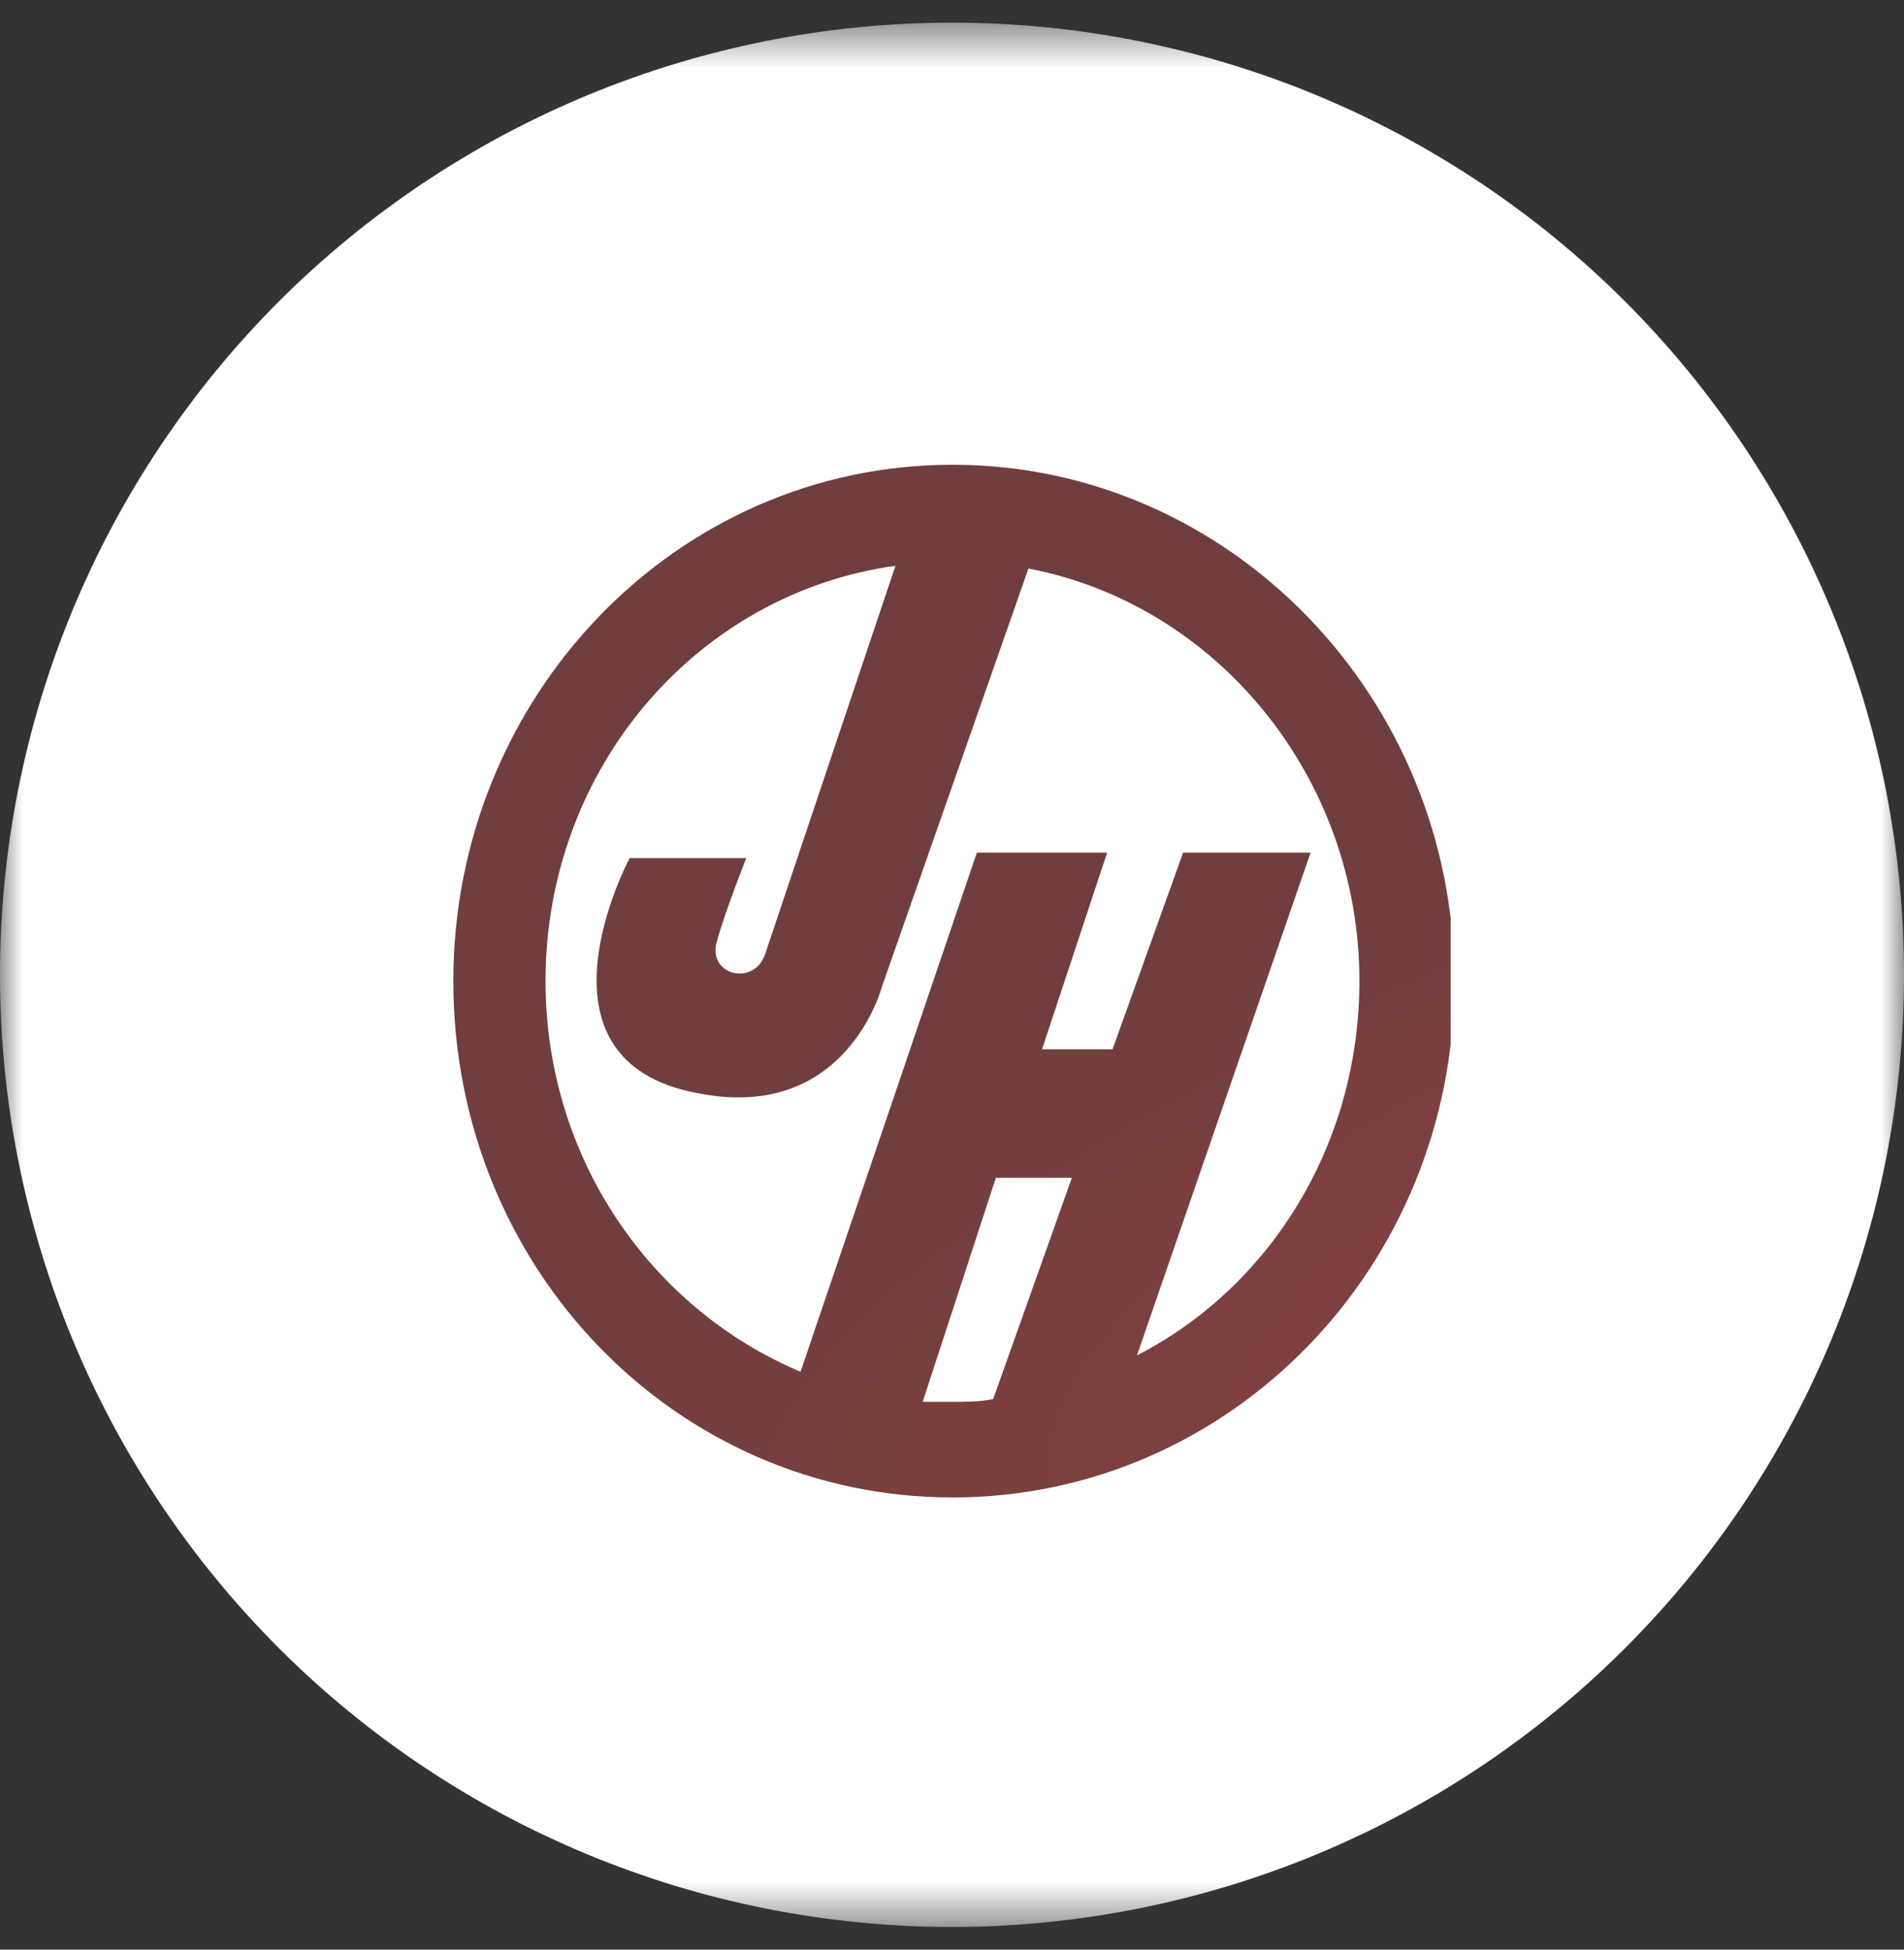 <svg width="42" height="43" viewBox="0 0 42 43" fill="none" xmlns="http://www.w3.org/2000/svg">
<rect x="0" y="0" width="42" height="43" fill="#333333" stroke="none"/>
<mask id="mask0_2793_1990" style="mask-type:luminance" maskUnits="userSpaceOnUse" x="0" y="0" width="42" height="43">
<path d="M0 0.5H42V42.5H0V0.5Z" fill="white"/>
</mask>
<g mask="url(#mask0_2793_1990)">
<path d="M42 21.5C42 21.843 41.991 22.187 41.975 22.53C41.958 22.873 41.932 23.216 41.898 23.558C41.865 23.901 41.823 24.241 41.772 24.581C41.722 24.921 41.663 25.259 41.597 25.597C41.529 25.934 41.454 26.269 41.371 26.602C41.287 26.935 41.195 27.267 41.096 27.596C40.996 27.924 40.888 28.251 40.772 28.575C40.657 28.898 40.533 29.219 40.401 29.536C40.27 29.854 40.13 30.168 39.983 30.479C39.837 30.789 39.682 31.096 39.52 31.399C39.358 31.702 39.189 32.001 39.012 32.296C38.835 32.59 38.651 32.881 38.461 33.167C38.27 33.452 38.072 33.734 37.867 34.009C37.662 34.286 37.451 34.557 37.233 34.822C37.015 35.088 36.791 35.348 36.56 35.602C36.329 35.857 36.092 36.106 35.849 36.349C35.606 36.592 35.357 36.829 35.102 37.06C34.848 37.291 34.588 37.515 34.322 37.733C34.057 37.951 33.786 38.162 33.509 38.367C33.234 38.572 32.952 38.77 32.667 38.961C32.381 39.151 32.09 39.335 31.796 39.512C31.501 39.689 31.202 39.858 30.899 40.02C30.596 40.182 30.289 40.337 29.979 40.483C29.668 40.63 29.354 40.77 29.036 40.901C28.719 41.033 28.398 41.157 28.075 41.272C27.751 41.388 27.424 41.496 27.096 41.596C26.767 41.695 26.435 41.787 26.102 41.871C25.769 41.953 25.434 42.029 25.097 42.097C24.759 42.163 24.421 42.222 24.081 42.272C23.741 42.323 23.401 42.365 23.058 42.398C22.716 42.432 22.373 42.458 22.03 42.475C21.687 42.491 21.343 42.5 21 42.5C20.656 42.5 20.313 42.491 19.97 42.475C19.626 42.458 19.283 42.432 18.942 42.398C18.599 42.365 18.259 42.323 17.919 42.272C17.579 42.222 17.24 42.163 16.903 42.097C16.566 42.029 16.231 41.953 15.897 41.871C15.564 41.787 15.233 41.695 14.903 41.596C14.575 41.496 14.249 41.388 13.925 41.272C13.601 41.157 13.281 41.033 12.963 40.901C12.646 40.77 12.332 40.63 12.021 40.483C11.711 40.337 11.403 40.182 11.1 40.02C10.798 39.858 10.498 39.689 10.204 39.512C9.909 39.335 9.618 39.151 9.333 38.961C9.047 38.77 8.766 38.572 8.49 38.367C8.214 38.162 7.943 37.951 7.677 37.733C7.411 37.515 7.152 37.291 6.897 37.06C6.642 36.829 6.393 36.592 6.15 36.349C5.908 36.106 5.67 35.857 5.439 35.602C5.209 35.348 4.985 35.088 4.767 34.822C4.548 34.557 4.337 34.286 4.133 34.009C3.928 33.734 3.73 33.452 3.539 33.167C3.348 32.881 3.164 32.59 2.988 32.296C2.81 32.001 2.641 31.702 2.479 31.399C2.318 31.096 2.163 30.789 2.016 30.479C1.869 30.168 1.73 29.854 1.598 29.536C1.467 29.219 1.343 28.898 1.227 28.575C1.112 28.251 1.003 27.924 0.904 27.596C0.804 27.267 0.712 26.935 0.629 26.602C0.546 26.269 0.47 25.934 0.403 25.597C0.336 25.259 0.277 24.921 0.227 24.581C0.176 24.241 0.135 23.901 0.101 23.558C0.067 23.216 0.042 22.873 0.025 22.53C0.008 22.187 0 21.843 0 21.5C0 21.156 0.008 20.813 0.025 20.47C0.042 20.126 0.067 19.783 0.101 19.442C0.135 19.099 0.176 18.759 0.227 18.419C0.277 18.078 0.336 17.74 0.403 17.403C0.47 17.066 0.546 16.731 0.629 16.397C0.712 16.064 0.804 15.733 0.904 15.403C1.003 15.075 1.112 14.749 1.227 14.425C1.343 14.101 1.467 13.781 1.598 13.463C1.73 13.146 1.869 12.832 2.016 12.521C2.163 12.21 2.318 11.903 2.479 11.6C2.641 11.298 2.81 10.998 2.988 10.704C3.164 10.409 3.348 10.118 3.539 9.833C3.73 9.547 3.928 9.266 4.133 8.99C4.337 8.714 4.548 8.443 4.767 8.177C4.985 7.911 5.209 7.652 5.439 7.397C5.67 7.142 5.908 6.893 6.15 6.65C6.393 6.408 6.642 6.17 6.897 5.939C7.152 5.709 7.411 5.485 7.677 5.267C7.943 5.048 8.214 4.837 8.49 4.633C8.766 4.428 9.047 4.23 9.333 4.039C9.618 3.848 9.909 3.664 10.204 3.488C10.498 3.31 10.798 3.141 11.1 2.979C11.403 2.818 11.711 2.663 12.021 2.516C12.332 2.369 12.646 2.23 12.963 2.098C13.281 1.967 13.601 1.843 13.925 1.727C14.249 1.612 14.575 1.503 14.903 1.404C15.233 1.304 15.564 1.212 15.897 1.129C16.231 1.046 16.566 0.97 16.903 0.903C17.24 0.836 17.579 0.777 17.919 0.727C18.259 0.676 18.599 0.635 18.942 0.601C19.283 0.567 19.626 0.542 19.97 0.525C20.313 0.508 20.656 0.5 21 0.5C21.343 0.5 21.687 0.508 22.03 0.525C22.373 0.542 22.716 0.567 23.058 0.601C23.401 0.635 23.741 0.676 24.081 0.727C24.421 0.777 24.759 0.836 25.097 0.903C25.434 0.97 25.769 1.046 26.102 1.129C26.435 1.212 26.767 1.304 27.096 1.404C27.424 1.503 27.751 1.612 28.075 1.727C28.398 1.843 28.719 1.967 29.036 2.098C29.354 2.23 29.668 2.369 29.979 2.516C30.289 2.663 30.596 2.818 30.899 2.979C31.202 3.141 31.501 3.31 31.796 3.488C32.09 3.664 32.381 3.848 32.667 4.039C32.952 4.23 33.234 4.428 33.509 4.633C33.786 4.837 34.057 5.048 34.322 5.267C34.588 5.485 34.848 5.709 35.102 5.939C35.357 6.17 35.606 6.408 35.849 6.65C36.092 6.893 36.329 7.142 36.56 7.397C36.791 7.652 37.015 7.911 37.233 8.177C37.451 8.443 37.662 8.714 37.867 8.99C38.072 9.266 38.27 9.547 38.461 9.833C38.651 10.118 38.835 10.409 39.012 10.704C39.189 10.998 39.358 11.298 39.52 11.6C39.682 11.903 39.837 12.21 39.983 12.521C40.13 12.832 40.27 13.146 40.401 13.463C40.533 13.781 40.657 14.101 40.772 14.425C40.888 14.749 40.996 15.075 41.096 15.403C41.195 15.733 41.287 16.064 41.371 16.397C41.454 16.731 41.529 17.066 41.597 17.403C41.663 17.74 41.722 18.078 41.772 18.419C41.823 18.759 41.865 19.099 41.898 19.442C41.932 19.783 41.958 20.126 41.975 20.47C41.991 20.813 42 21.156 42 21.5Z" fill="white"/>
</g>
<g clip-path="url(#clip0_2793_1990)">
<path fill-rule="evenodd" clip-rule="evenodd" d="M10 21.638C10 15.371 14.907 10.25 21.011 10.25C27.115 10.25 32.082 15.371 32.082 21.638C32.082 27.966 27.115 33.027 21.011 33.027C14.907 33.027 10 27.966 10 21.638ZM25.08 29.894C28.012 28.388 29.987 25.253 29.987 21.638C29.987 17.119 26.816 13.323 22.686 12.54L19.455 21.759C19.455 21.759 18.677 24.772 15.385 24.109C11.495 23.386 13.889 18.926 13.889 18.926H16.462C16.462 18.926 15.983 20.131 15.804 20.795C15.625 21.517 16.642 21.759 16.881 21.035C17.12 20.312 19.753 12.479 19.753 12.479C15.385 13.081 12.034 16.938 12.034 21.637C12.034 25.554 14.368 28.869 17.659 30.254L21.549 18.805H24.422L22.986 23.143H24.541L26.098 18.805H28.91L25.08 29.894ZM20.353 30.918H21.011C21.31 30.918 21.61 30.918 21.908 30.857L23.644 25.977H21.968L20.353 30.918ZM44.23 21.457C44.23 24.169 43.032 25.193 40.639 25.193C38.186 25.193 37.109 23.807 37.109 21.698V20.916H39.742V21.458C39.742 22.181 39.742 22.904 40.579 22.904C41.358 22.904 41.298 21.939 41.298 21.518V15.252H44.23V21.457ZM52.966 23.386C52.966 23.927 53.026 24.53 53.325 24.952H50.573C50.504 24.737 50.464 24.515 50.453 24.29C49.855 24.952 49.077 25.133 48.179 25.133C46.863 25.133 45.726 24.471 45.726 23.024C45.726 20.795 48.299 20.855 49.675 20.614C50.035 20.554 50.393 20.433 50.393 19.951C50.393 19.529 49.975 19.349 49.556 19.349C48.718 19.349 48.539 19.771 48.539 20.072H46.026C46.145 18.083 48.001 17.722 49.676 17.722C53.027 17.722 52.967 19.108 52.967 20.494L52.966 23.386ZM50.393 21.819C50.094 21.939 49.734 22.061 49.376 22.121C48.777 22.302 48.477 22.422 48.477 22.904C48.477 23.206 48.777 23.568 49.316 23.568C49.914 23.568 50.393 23.206 50.393 22.483V21.819ZM54.881 17.902H57.514V18.867C58.053 18.023 58.83 17.722 59.788 17.722C60.566 17.722 61.404 18.144 61.703 18.807C61.822 18.746 62.361 17.722 64.097 17.722C65.892 17.722 66.49 18.988 66.49 20.132V24.952H63.797V21.156C63.797 20.494 63.738 19.891 62.96 19.891C62.242 19.891 62.062 20.433 62.062 21.156V24.952H59.369V21.156C59.369 20.494 59.309 19.891 58.472 19.891C57.814 19.891 57.574 20.433 57.574 21.156V24.952H54.882L54.881 17.902ZM70.081 22.06C70.141 22.843 70.619 23.445 71.458 23.445C71.876 23.445 72.354 23.265 72.534 22.904H75.047C74.509 24.41 73.013 25.133 71.457 25.133C69.183 25.133 67.507 23.808 67.507 21.458C67.507 19.41 69.004 17.722 71.217 17.722C73.97 17.722 75.167 19.289 75.167 22.061L70.081 22.06ZM72.654 20.674C72.654 20.012 72.116 19.469 71.458 19.469C70.679 19.469 70.201 19.891 70.081 20.674H72.654ZM80.194 19.951C80.195 19.844 80.168 19.738 80.116 19.643C80.064 19.548 79.987 19.468 79.894 19.409C79.717 19.295 79.509 19.232 79.296 19.228C78.877 19.228 78.457 19.288 78.457 19.77C78.457 19.951 78.637 20.072 78.757 20.131C79.237 20.312 80.254 20.373 81.15 20.674C81.989 20.975 82.827 21.517 82.827 22.662C82.827 24.59 80.912 25.132 79.237 25.132C77.561 25.132 75.766 24.47 75.706 22.662H78.279C78.279 22.903 78.399 23.084 78.637 23.265C78.757 23.385 78.997 23.505 79.356 23.505C79.654 23.505 80.254 23.324 80.254 22.964C80.254 22.541 80.014 22.421 78.757 22.18C76.723 21.818 75.886 21.216 75.886 19.95C75.886 18.203 77.8 17.721 79.237 17.721C80.733 17.721 82.527 18.142 82.587 19.95L80.194 19.951ZM88.631 15.251H91.624V18.625H94.377V15.251H97.368V24.952H94.377V21.096H91.624V24.952H88.631V15.251ZM106.165 23.386C106.165 23.927 106.225 24.53 106.524 24.952H103.772C103.712 24.772 103.652 24.471 103.712 24.29H103.652C103.113 24.952 102.275 25.133 101.378 25.133C100.061 25.133 98.925 24.471 98.925 23.024C98.925 20.795 101.498 20.855 102.874 20.614C103.232 20.554 103.592 20.433 103.592 19.951C103.592 19.529 103.173 19.349 102.754 19.349C101.916 19.349 101.737 19.771 101.737 20.072H99.224C99.343 18.083 101.199 17.722 102.874 17.722C106.225 17.722 106.165 19.108 106.165 20.494V23.386ZM103.592 21.819C103.292 21.939 102.934 22.061 102.575 22.121C101.976 22.302 101.677 22.422 101.677 22.904C101.677 23.206 102.035 23.568 102.515 23.568C103.113 23.568 103.592 23.206 103.592 22.483V21.819ZM107.841 17.902H110.354V19.047H110.414C110.832 18.203 111.432 17.721 112.389 17.721C112.629 17.721 112.927 17.782 113.166 17.842V20.252C112.868 20.131 112.629 20.071 112.089 20.071C111.072 20.071 110.473 20.674 110.473 22.18V24.951H107.841V17.902ZM121.306 24.952H118.733V24.169C118.373 24.65 117.954 25.133 116.637 25.133C114.662 25.133 113.706 23.144 113.706 21.397C113.706 19.77 114.363 17.722 116.697 17.722C117.476 17.722 118.193 18.084 118.613 18.686H118.673V15.252H121.306V24.952ZM117.595 19.71C116.578 19.71 116.399 20.614 116.399 21.457C116.399 22.301 116.578 23.204 117.595 23.204C118.553 23.204 118.733 22.3 118.733 21.457C118.732 20.614 118.552 19.71 117.595 19.71ZM122.801 17.902H125.434V24.952H122.801V17.902ZM122.801 15.251H125.434V17.119H122.801V15.251ZM129.204 22.06C129.264 22.843 129.683 23.445 130.52 23.445C131 23.445 131.478 23.265 131.657 22.904H134.171C133.633 24.41 132.136 25.133 130.58 25.133C128.306 25.133 126.631 23.808 126.631 21.458C126.631 19.41 128.127 17.722 130.341 17.722C133.093 17.722 134.29 19.289 134.29 22.061L129.204 22.06ZM131.777 20.674C131.777 20.012 131.239 19.469 130.58 19.469C129.803 19.469 129.323 19.891 129.204 20.674H131.777Z" fill="url(#paint0_radial_2793_1990)"/>
</g>
<defs>
<radialGradient id="paint0_radial_2793_1990" cx="0" cy="0" r="1" gradientUnits="userSpaceOnUse" gradientTransform="translate(113.085 19.061) rotate(171.038) scale(107.546 19.868)">
<stop stop-color="#B94848"/>
<stop offset="1" stop-color="#703E3E"/>
</radialGradient>
<clipPath id="clip0_2793_1990">
<rect width="22" height="24" fill="white" transform="translate(10 10.25)"/>
</clipPath>
</defs>
</svg>
